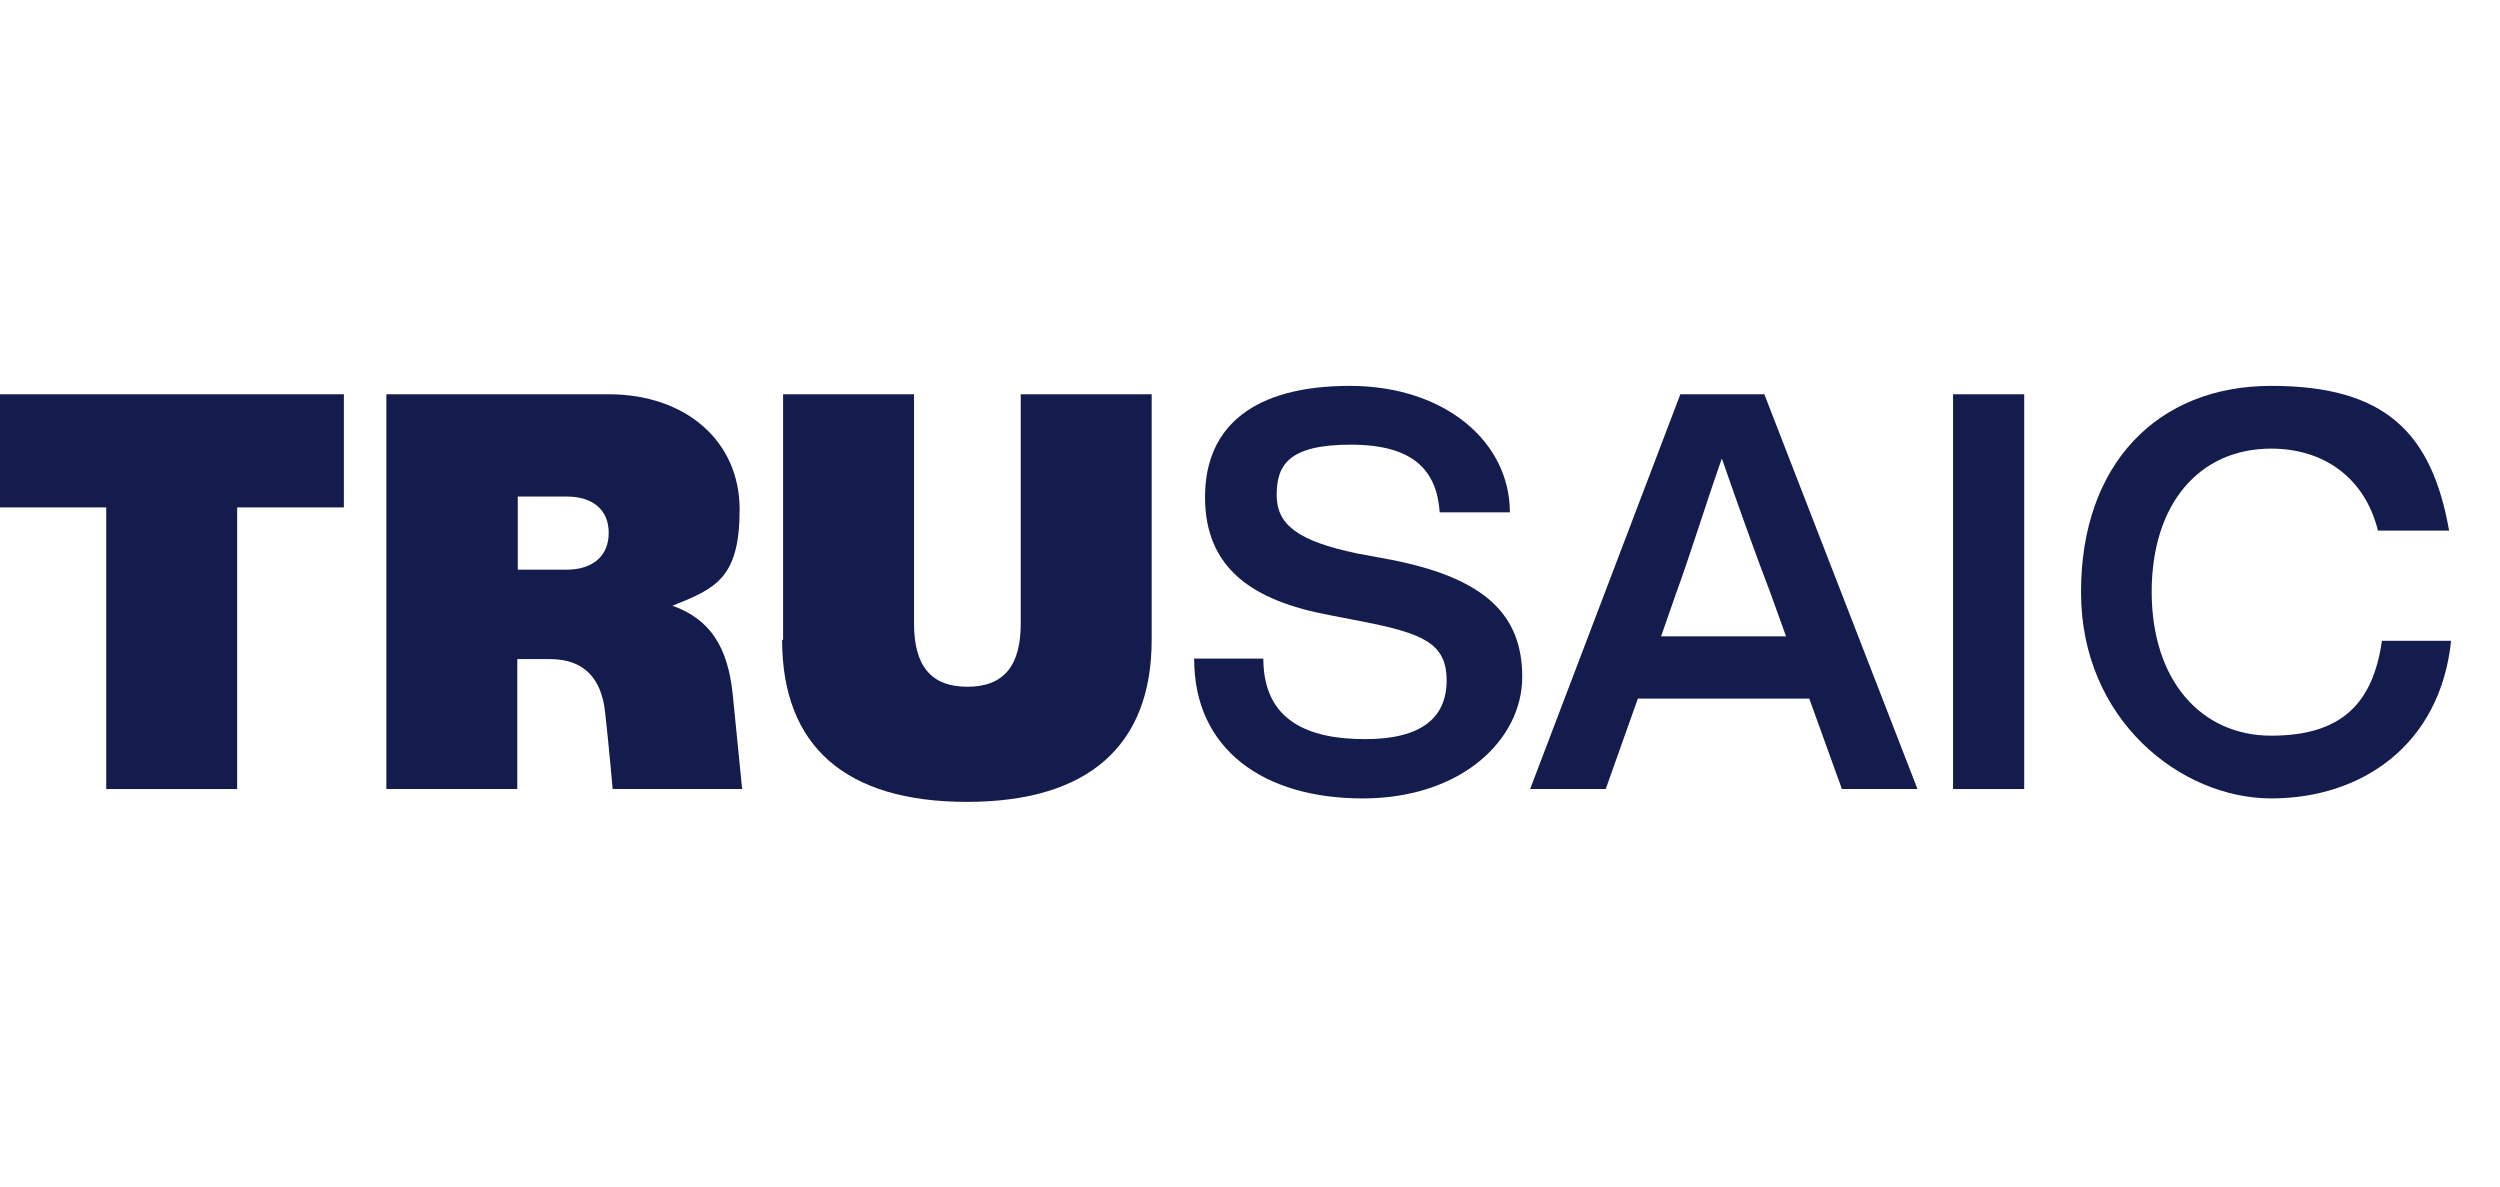 <?xml version="1.0" encoding="UTF-8"?>
<svg xmlns="http://www.w3.org/2000/svg" version="1.1" viewBox="0 0 506 240.3">
  <defs>
    <style>
      .cls-1 {
        fill: #141b4d;
      }
    </style>
  </defs>
  <!-- Generator: Adobe Illustrator 28.7.1, SVG Export Plug-In . SVG Version: 1.2.0 Build 142)  -->
  <g>
    <g id="Layer_1">
      <path class="cls-1" d="M241.5,133.3h14.2c0,12.6,9.1,16.3,20.6,16.3s16.5-4.4,16.5-11.9-4.8-9.5-17-11.9l-6.7-1.3c-15.5-2.9-25.2-9.4-25.2-23.9s10.1-22.5,29.3-22.5,32.4,11.3,32.4,25.6h-14.2c-.6-8.5-5.3-13.7-18-13.7s-15,4.2-15,10.2,4.3,9.3,16.2,11.8l7,1.3c18.8,3.7,26.5,11,26.5,23.7s-12.3,24.6-32.3,24.6-34.1-9.9-34.1-28.2"/>
      <path class="cls-1" d="M361.5,128.8l-3.1-8.6c-2.8-7.3-6.6-17.9-9.9-27.4-3.3,9.4-6.6,20.1-9.3,27.4l-3,8.6h25.4ZM366.1,141.4h-34.6l-6.5,18.3h-15.3l30.4-79.9h17l31,79.9h-15.3l-6.6-18.3Z"/>
      <rect class="cls-1" x="395.3" y="79.8" width="14.4" height="79.9"/>
      <path class="cls-1" d="M421.2,119.8c0-25.8,15.4-41.7,38.5-41.7s32.5,9.5,36,29.3h-14.4c-2.8-11.2-11.5-16.6-21.6-16.6-14.6,0-24.2,11.2-24.2,29s9.9,29.1,24.2,29.1,20.6-6.6,22.4-19.2h14c-2.2,21.1-18.1,31.9-36.4,31.9s-38.5-15.9-38.5-41.7"/>
      <polygon class="cls-1" points="0 79.8 0 102.7 21.5 102.7 21.5 159.7 48 159.7 48 102.7 69.6 102.7 69.6 79.8 0 79.8"/>
      <path class="cls-1" d="M158.5,129.5v-49.7h26.5v46.4c0,8.4,3.3,12.8,10.8,12.8s10.8-4.4,10.8-12.8v-46.4h26.5v49.7c0,21.4-12.8,32.8-37.4,32.8s-37.4-11.3-37.4-32.8"/>
      <path class="cls-1" d="M123.2,107.8c0-4.5-3.1-7.3-8.5-7.3h-9.9v14.8h9.9c5.4,0,8.5-2.9,8.5-7.4M150.3,159.7h-26.3s-.7-8.1-1.5-15.3c-.7-7.2-4.4-11-11.2-11h-6.6v26.3h-26.5v-79.9h45c15.5,0,26.5,9.4,26.5,23.3s-4.8,16-13.6,19.5c7.6,2.7,11.2,8.3,12.2,17.9l1.9,19.1Z"/>
    </g>
  </g>
</svg>